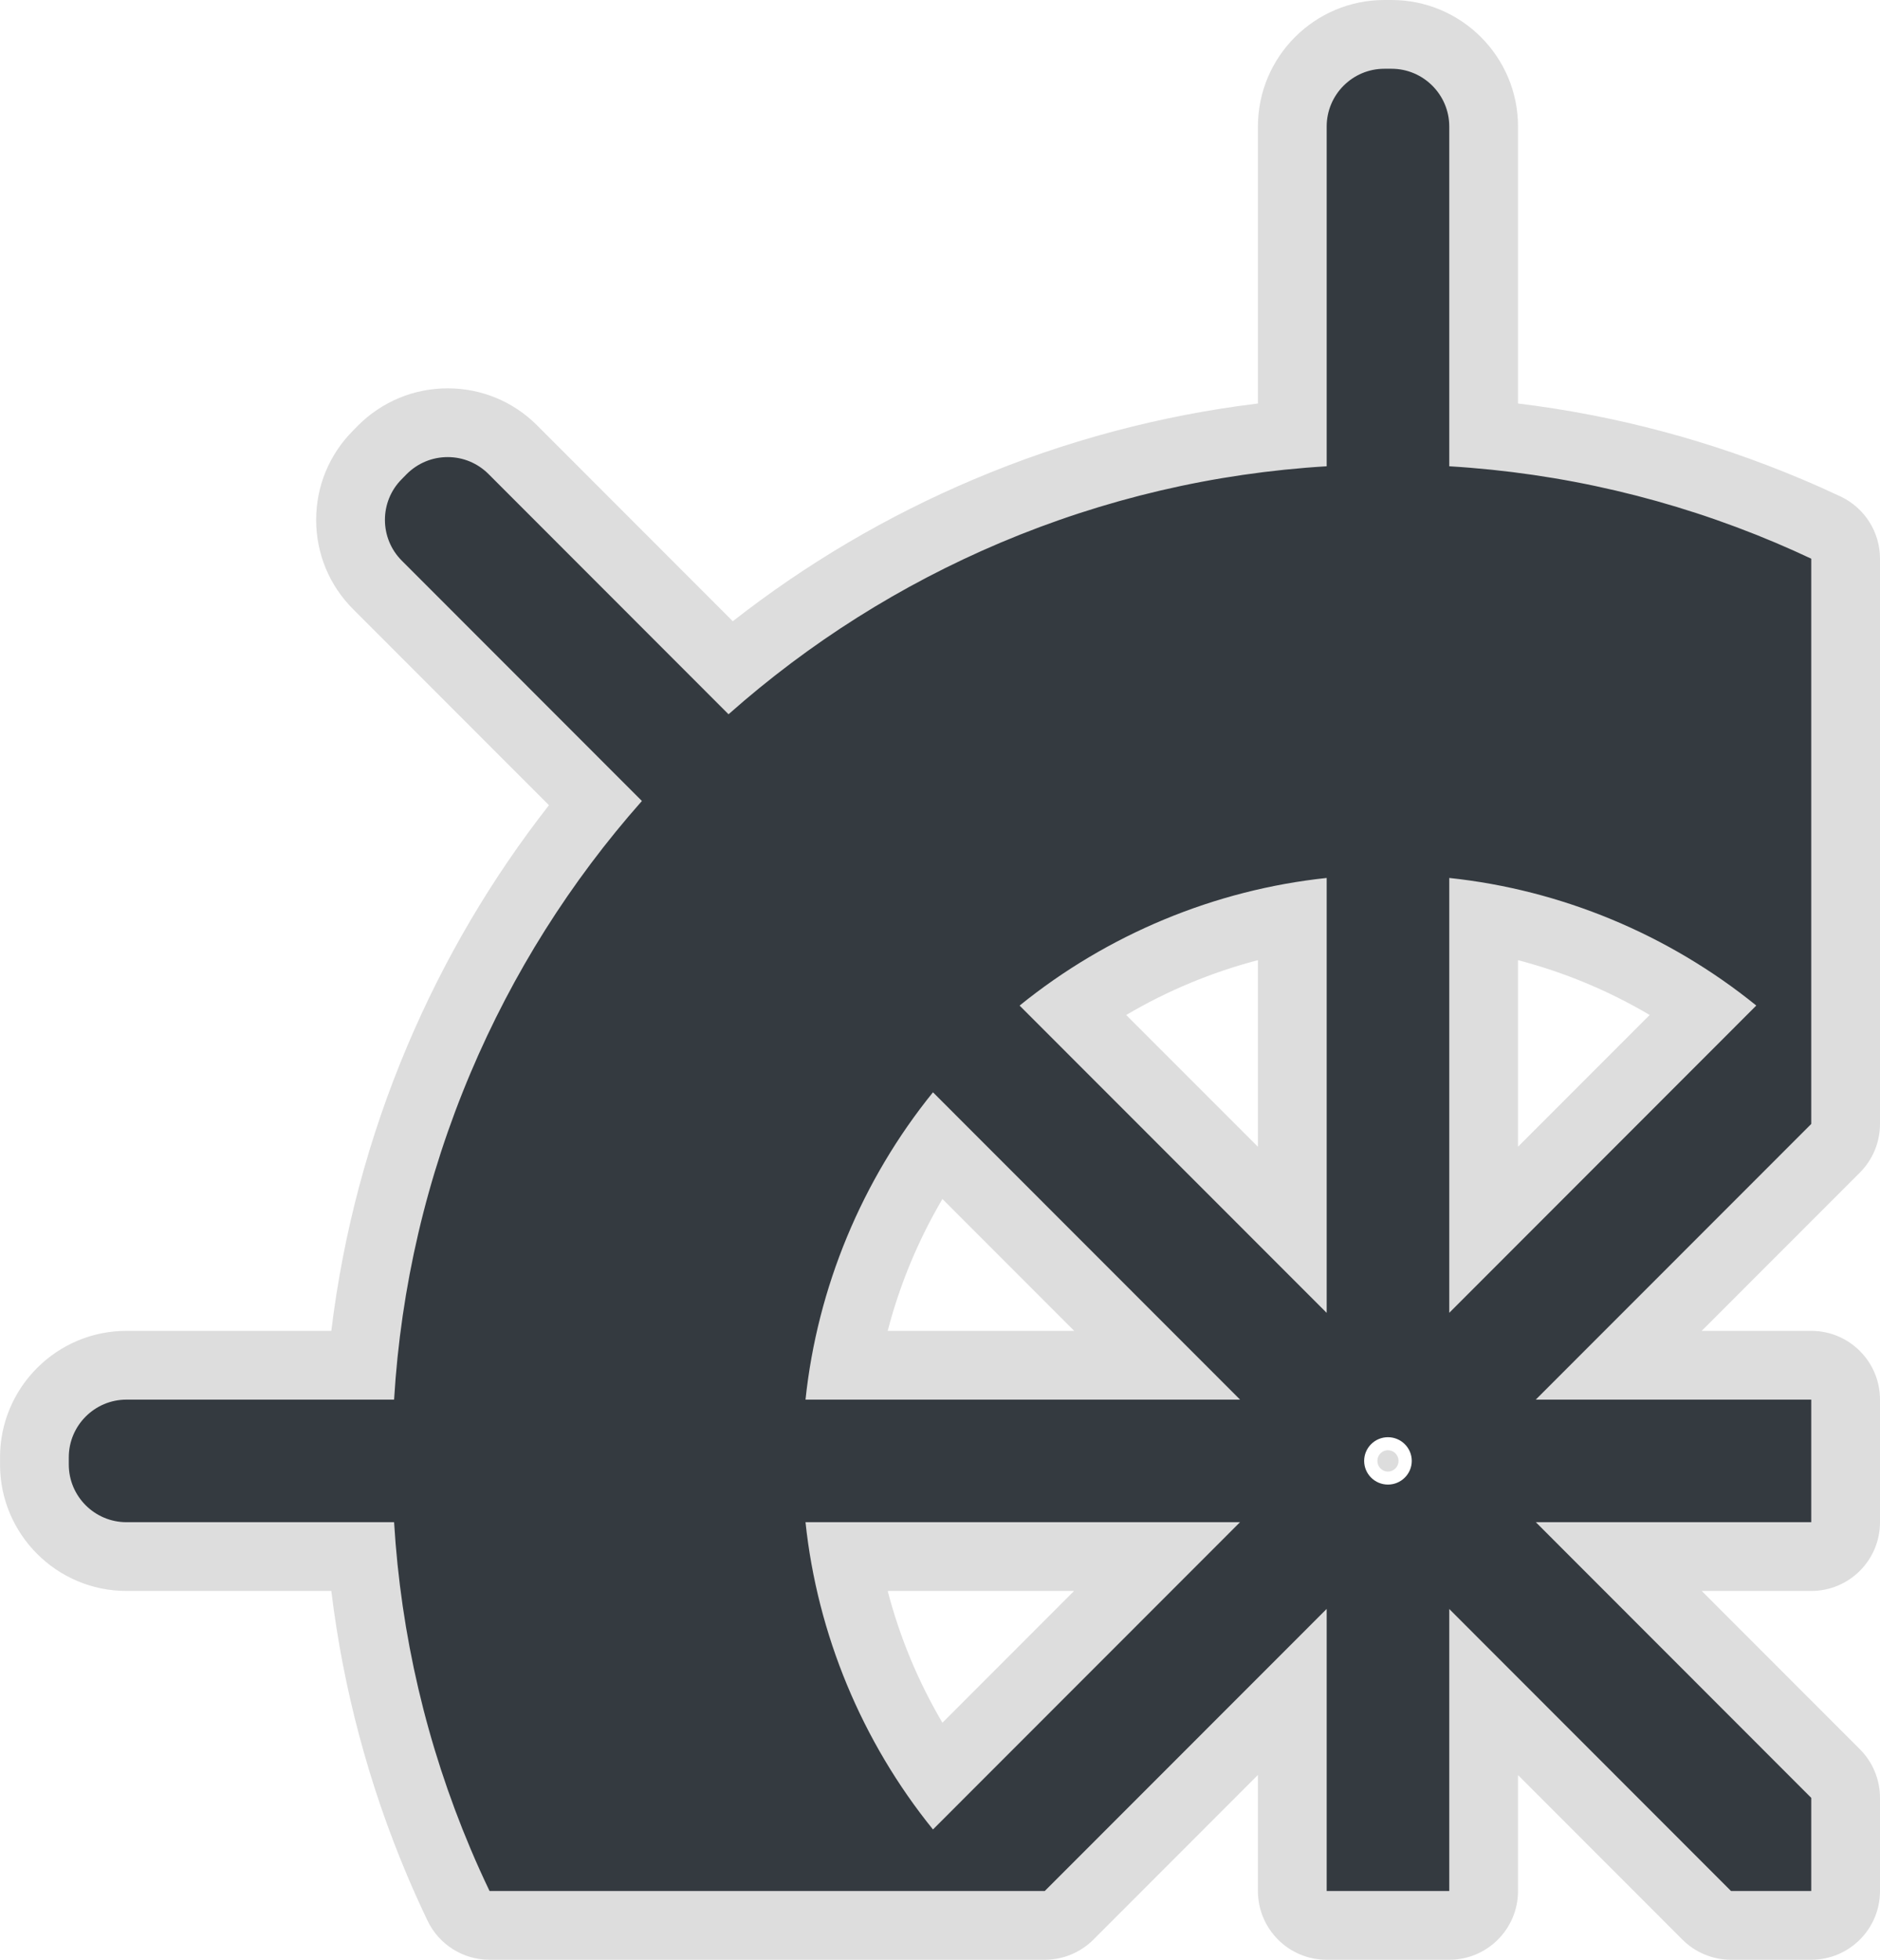 <svg xmlns="http://www.w3.org/2000/svg" width="54.689" height="57.001" viewBox="0 0 54.689 57.001">
  <g id="コンポーネント_63_1" data-name="コンポーネント 63 – 1" transform="translate(2 2)">
    <g id="交差_1" data-name="交差 1" transform="translate(-0.004 0.002)" fill="#343a40" stroke-linecap="round" stroke-linejoin="round" stroke-miterlimit="10">
      <path d="M 51.693 53.999 L 50.693 53.999 L 48.359 53.999 L 47.945 53.999 L 47.652 53.706 L 41.163 47.212 L 41.163 52.999 L 41.163 53.999 L 40.163 53.999 L 36.597 53.999 L 35.597 53.999 L 35.597 52.999 L 35.597 47.209 L 29.104 53.706 L 28.811 53.999 L 28.396 53.999 L 12.245 53.999 L 11.615 53.999 L 11.343 53.431 C 11.143 53.013 10.95 52.585 10.77 52.159 C 9.571 49.32 8.823 46.335 8.541 43.272 L 1.683 43.272 C 0.206 43.272 -0.995 42.071 -0.995 40.595 L -0.995 40.385 C -0.995 38.908 0.206 37.707 1.683 37.707 L 8.541 37.707 C 8.823 34.641 9.571 31.655 10.77 28.818 C 11.916 26.109 13.443 23.6 15.315 21.347 L 8.985 15.011 C 8.48 14.506 8.201 13.834 8.201 13.119 C 8.201 12.405 8.478 11.735 8.981 11.23 L 9.121 11.088 L 9.125 11.083 L 9.129 11.079 C 9.639 10.572 10.313 10.293 11.027 10.293 C 11.741 10.293 12.413 10.571 12.92 11.076 L 19.249 17.41 C 21.502 15.536 24.009 14.009 26.715 12.864 C 29.552 11.663 32.535 10.914 35.597 10.633 L 35.597 1.677 C 35.597 0.2 36.798 -1.002 38.275 -1.002 L 38.484 -1.002 C 39.961 -1.002 41.163 0.2 41.163 1.677 L 41.163 10.633 C 44.225 10.914 47.209 11.663 50.045 12.863 C 50.404 13.015 50.765 13.177 51.119 13.343 L 51.693 13.613 L 51.693 14.248 L 51.693 30.689 L 51.693 31.103 L 51.401 31.396 L 45.092 37.707 L 50.693 37.707 L 51.693 37.707 L 51.693 38.707 L 51.693 42.272 L 51.693 43.272 L 50.693 43.272 L 45.094 43.272 L 51.401 49.583 L 51.693 49.876 L 51.693 50.29 L 51.693 52.999 L 51.693 53.999 Z M 22.586 43.272 C 22.993 45.58 23.9 47.764 25.25 49.689 L 31.663 43.272 L 22.586 43.272 Z M 38.379 39.8 C 37.998 39.8 37.687 40.109 37.687 40.489 C 37.687 40.869 37.998 41.178 38.379 41.178 C 38.761 41.178 39.072 40.869 39.072 40.489 C 39.072 40.109 38.761 39.8 38.379 39.8 Z M 22.586 37.707 L 31.665 37.707 L 25.25 31.288 C 23.9 33.212 22.993 35.398 22.586 37.707 Z M 29.183 27.351 L 35.597 33.768 L 35.597 24.684 C 33.291 25.092 31.107 26 29.183 27.351 Z M 41.163 24.684 L 41.163 33.767 L 47.575 27.35 C 45.652 25.999 43.469 25.092 41.163 24.684 Z" stroke="none"/>
      <path d="M 50.693 52.999 L 50.693 50.29 L 42.681 42.272 L 50.693 42.272 L 50.693 38.707 L 42.679 38.707 L 50.693 30.689 L 50.693 14.248 C 50.351 14.087 50.005 13.932 49.656 13.784 C 46.634 12.506 43.443 11.758 40.163 11.56 L 40.163 1.677 C 40.163 0.752 39.409 -0.002 38.484 -0.002 L 38.275 -0.002 C 37.349 -0.002 36.597 0.752 36.597 1.677 L 36.597 11.56 C 33.318 11.758 30.128 12.506 27.104 13.784 C 24.206 15.011 21.55 16.688 19.197 18.773 L 12.214 11.785 C 11.896 11.468 11.475 11.293 11.027 11.293 C 10.579 11.293 10.157 11.467 9.834 11.788 L 9.692 11.933 C 9.038 12.587 9.038 13.65 9.692 14.305 L 16.677 21.295 C 14.594 23.648 12.918 26.307 11.691 29.208 C 10.412 32.234 9.666 35.426 9.468 38.707 L 1.683 38.707 C 0.758 38.707 0.005 39.46 0.005 40.385 L 0.005 40.595 C 0.005 41.52 0.758 42.272 1.683 42.272 L 9.468 42.272 C 9.666 45.553 10.413 48.744 11.691 51.77 C 11.866 52.185 12.051 52.594 12.245 52.999 L 28.396 52.999 L 36.597 44.794 L 36.597 52.999 L 40.163 52.999 L 40.163 44.797 L 48.359 52.999 L 50.693 52.999 M 21.436 42.272 L 34.076 42.272 L 25.144 51.209 C 23.076 48.653 21.78 45.53 21.436 42.272 M 38.379 40.178 C 38.549 40.178 38.687 40.317 38.687 40.489 C 38.687 40.66 38.549 40.8 38.379 40.8 C 38.21 40.8 38.072 40.66 38.072 40.489 C 38.072 40.317 38.21 40.178 38.379 40.178 M 25.144 29.768 L 34.078 38.707 L 21.436 38.707 C 21.78 35.448 23.075 32.324 25.144 29.768 M 36.597 23.534 L 36.597 36.184 L 27.664 27.246 C 30.218 25.176 33.341 23.878 36.597 23.534 M 40.163 23.534 C 43.418 23.878 46.54 25.175 49.094 27.245 L 40.163 36.182 L 40.163 23.534 M 50.693 54.999 L 48.359 54.999 C 47.829 54.999 47.32 54.788 46.945 54.413 L 42.163 49.627 L 42.163 52.999 C 42.163 54.104 41.267 54.999 40.163 54.999 L 36.597 54.999 C 35.492 54.999 34.597 54.104 34.597 52.999 L 34.597 49.624 L 29.811 54.413 C 29.436 54.788 28.927 54.999 28.396 54.999 L 12.245 54.999 C 11.475 54.999 10.773 54.557 10.441 53.862 C 10.234 53.431 10.035 52.989 9.849 52.549 C 8.728 49.896 7.989 47.119 7.642 44.272 L 1.683 44.272 C -0.345 44.272 -1.995 42.622 -1.995 40.595 L -1.995 40.385 C -1.995 38.357 -0.345 36.707 1.683 36.707 L 7.642 36.707 C 7.989 33.857 8.728 31.08 9.849 28.429 C 10.914 25.911 12.297 23.56 13.973 21.418 L 8.277 15.718 C 7.584 15.025 7.201 14.101 7.201 13.119 C 7.201 12.14 7.581 11.22 8.27 10.527 L 8.407 10.387 C 8.413 10.382 8.418 10.376 8.424 10.37 C 9.122 9.676 10.047 9.293 11.027 9.293 C 12.008 9.293 12.931 9.675 13.626 10.368 L 19.321 16.067 C 21.462 14.391 23.811 13.007 26.325 11.943 C 28.976 10.821 31.751 10.081 34.597 9.734 L 34.597 1.677 C 34.597 -0.352 36.247 -2.002 38.275 -2.002 L 38.484 -2.002 C 40.512 -2.002 42.163 -0.352 42.163 1.677 L 42.163 9.734 C 45.01 10.081 47.784 10.821 50.435 11.943 C 50.806 12.099 51.179 12.266 51.544 12.438 C 52.246 12.768 52.693 13.473 52.693 14.248 L 52.693 30.689 C 52.693 31.219 52.483 31.727 52.108 32.103 L 47.506 36.707 L 50.693 36.707 C 51.798 36.707 52.693 37.603 52.693 38.707 L 52.693 42.272 C 52.693 43.377 51.798 44.272 50.693 44.272 L 47.507 44.272 L 52.108 48.876 C 52.483 49.251 52.693 49.759 52.693 50.29 L 52.693 52.999 C 52.693 54.104 51.798 54.999 50.693 54.999 Z M 23.827 44.272 C 24.177 45.617 24.712 46.905 25.419 48.105 L 29.249 44.272 L 23.827 44.272 Z M 23.827 36.707 L 29.252 36.707 L 25.419 32.872 C 24.712 34.072 24.177 35.362 23.827 36.707 Z M 30.765 27.52 L 34.597 31.353 L 34.597 25.925 C 33.253 26.276 31.965 26.812 30.765 27.52 Z M 42.163 25.925 L 42.163 31.351 L 45.993 27.519 C 44.794 26.811 43.506 26.276 42.163 25.925 Z" stroke="none" fill="#ddd"/>
    </g>
  </g>
</svg>
